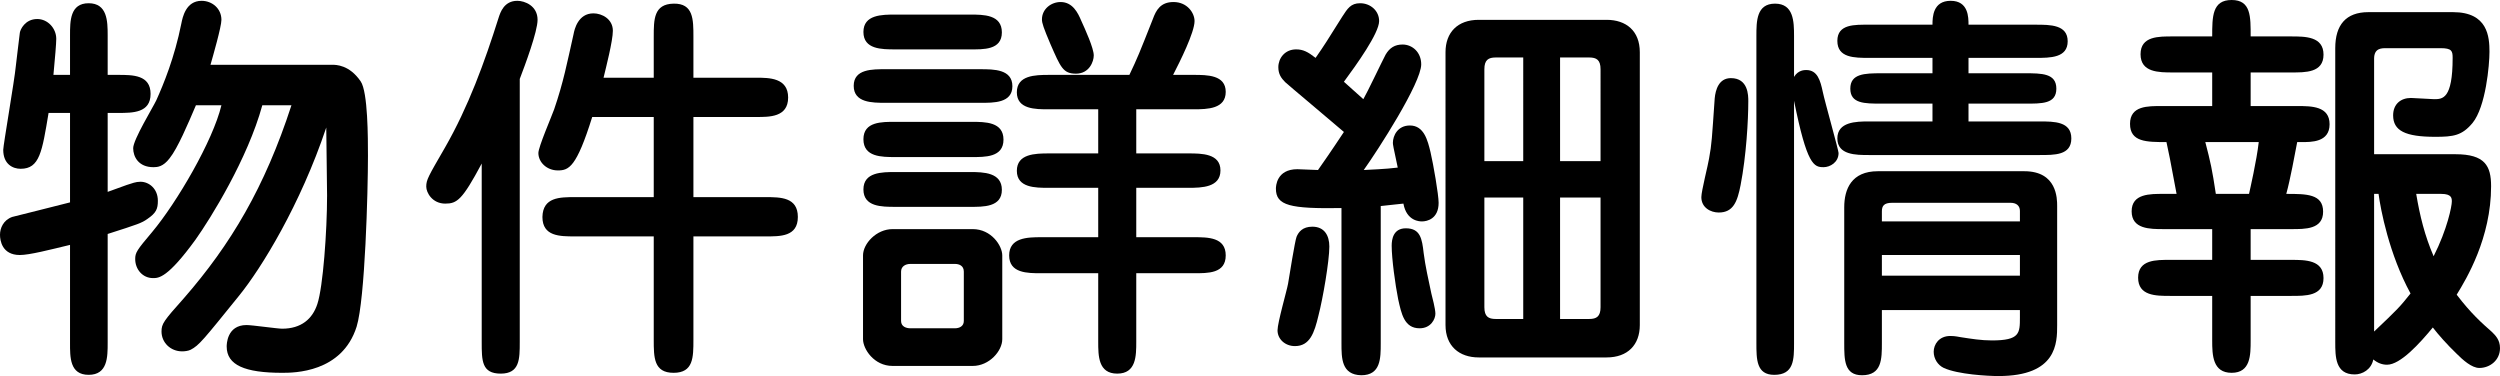 <?xml version="1.0" encoding="UTF-8"?><svg id="_レイヤー_2" xmlns="http://www.w3.org/2000/svg" viewBox="0 0 123.52 18.58"><defs><style>.cls-1{stroke-width:0px;}</style></defs><g id="design"><path class="cls-1" d="m3.46,3.7v-1.96c0-.7,0-1.58.92-1.58s.94.88.94,1.58v1.96h.52c.72,0,1.6,0,1.6.94s-.88.94-1.6.94h-.52v3.9c.22-.08.84-.3.94-.34.26-.08.44-.16.68-.16.42,0,.86.34.86.94,0,.4-.08.6-.52.9-.28.2-.46.26-1.96.74v5.38c0,.7,0,1.58-.94,1.58s-.92-.88-.92-1.58v-4.84c-1,.24-2,.5-2.48.5-.88,0-.98-.72-.98-1,0-.32.16-.72.6-.88.06-.02,2.26-.56,2.86-.72v-4.42h-1.06c-.32,1.92-.44,2.76-1.38,2.76-.38,0-.86-.22-.86-.94,0-.22.56-3.46.62-4.12,0-.06.18-1.46.2-1.66.02-.16.26-.68.86-.68.52,0,.94.46.94.98,0,.22-.06.94-.14,1.78h.82Zm12.94-.5c.2,0,.86,0,1.42.82.36.52.36,2.82.36,3.68,0,1.74-.14,7.08-.56,8.44-.72,2.28-3.1,2.28-3.68,2.28-1.84,0-2.74-.38-2.74-1.3,0-.08,0-1.06.98-1.06.28,0,1.52.18,1.76.18.94,0,1.5-.48,1.74-1.22.28-.84.48-3.6.48-5.36,0-.54-.04-2.88-.04-3.36-1.28,3.82-3.2,6.94-4.3,8.3-1.78,2.2-1.98,2.46-2.4,2.68-.12.06-.3.08-.42.08-.58,0-1.02-.44-1.02-.98,0-.38.1-.52,1.1-1.64,2.32-2.66,4-5.48,5.32-9.54h-1.44c-.72,2.64-2.56,5.6-3.3,6.64-1.38,1.9-1.82,1.9-2.1,1.9-.52,0-.88-.44-.88-.94,0-.32.08-.44.84-1.34,1.22-1.46,3-4.5,3.42-6.26h-1.26c-.4.94-.9,2.12-1.3,2.62-.32.42-.6.44-.8.44-.74,0-1-.52-1-.94s.98-2.02,1.14-2.36c.36-.8.9-2.1,1.24-3.8.06-.3.22-1.12,1-1.12.52,0,.98.38.98.94,0,.34-.42,1.8-.54,2.22h6Z"/><path class="cls-1" d="m25.68,16.9c0,.84,0,1.56-.94,1.56s-.94-.64-.94-1.56v-8.82c-.96,1.8-1.22,1.98-1.8,1.98-.64,0-.94-.54-.94-.84,0-.34.1-.5.92-1.92,1.16-2.02,1.96-4.22,2.66-6.44.08-.24.26-.82.92-.82.36,0,1,.24,1,.94,0,.58-.62,2.24-.88,2.92v13Zm6.62-13.06V1.82c0-.86,0-1.62.98-1.64.98-.02.98.78.98,1.64v2.02h3.1c.64,0,1.58,0,1.58.98s-.94.96-1.58.96h-3.1v3.96h3.56c.74,0,1.6,0,1.6.98s-.88.96-1.6.96h-3.56v5.1c0,.88,0,1.64-.98,1.64s-.98-.76-.98-1.64v-5.1h-3.9c-.74,0-1.6,0-1.6-.96.02-.98.86-.98,1.6-.98h3.9v-3.96h-3.04c-.78,2.5-1.16,2.64-1.7,2.64s-.96-.4-.96-.86c0-.3.66-1.82.78-2.16.46-1.34.64-2.3.96-3.72.04-.22.22-1.02.98-1.02.42,0,.96.28.96.86,0,.5-.34,1.82-.46,2.32h2.48Z"/><path class="cls-1" d="m43.76,5.08c-.66,0-1.58,0-1.58-.84s.94-.82,1.58-.82h4.68c.66,0,1.58,0,1.58.84s-.94.82-1.58.82h-4.68Zm4.3,6.24c.92,0,1.46.82,1.46,1.3v4.14c0,.58-.64,1.32-1.46,1.32h-3.96c-.92,0-1.46-.84-1.46-1.32v-4.14c0-.58.66-1.3,1.46-1.3h3.96Zm-.14-10.6c.68,0,1.58,0,1.58.88s-.92.84-1.58.84h-3.68c-.68,0-1.58,0-1.58-.86s.92-.86,1.58-.86h3.68Zm.08,5.3c.68,0,1.58,0,1.58.88s-.92.86-1.58.86h-3.76c-.68,0-1.58,0-1.58-.88s.92-.86,1.58-.86h3.76Zm-.08,2.48c.68,0,1.58.02,1.58.88s-.92.84-1.58.84h-3.68c-.68,0-1.58,0-1.58-.86s.92-.86,1.58-.86h3.68Zm-2.94,4.54c-.24,0-.46.12-.46.38v2.44c0,.28.26.36.46.36h2.2c.22,0,.44-.1.44-.36v-2.44c0-.3-.24-.38-.44-.38h-2.2Zm9.28-7.64h-2.46c-.64,0-1.56,0-1.56-.84s.9-.86,1.58-.86h3.98c.4-.84.48-1.04,1.16-2.76.16-.44.38-.84,1.02-.84.68,0,1.04.54,1.04.94,0,.56-.72,2-1.06,2.66h1.02c.66,0,1.58,0,1.58.84s-.9.86-1.58.86h-2.84v2.18h2.58c.64,0,1.58,0,1.58.84s-.92.86-1.58.86h-2.58v2.44h2.84c.7,0,1.58,0,1.58.9s-.88.88-1.58.88h-2.84v3.38c0,.7,0,1.58-.94,1.58s-.94-.88-.94-1.58v-3.38h-2.82c-.68,0-1.58,0-1.58-.88s.9-.9,1.58-.9h2.82v-2.44h-2.46c-.64,0-1.56,0-1.56-.84s.9-.86,1.58-.86h2.44v-2.18Zm-1.1-1.76c-.64,0-.76-.32-1.26-1.46-.34-.8-.42-1.04-.42-1.22,0-.52.46-.86.92-.86.6,0,.86.54,1.02.92.2.44.62,1.36.62,1.72,0,.3-.22.9-.88.9Z"/><path class="cls-1" d="m66.28,10.28c-2.54.04-3.24-.12-3.24-.96,0-.1.02-.96,1.06-.96.16,0,.86.04,1.02.04.76-1.08,1.06-1.56,1.28-1.88-.46-.4-2.8-2.36-2.9-2.46-.2-.2-.34-.4-.34-.74,0-.44.32-.88.88-.88.34,0,.58.12.96.42.46-.66.54-.8,1.32-2.04.26-.4.42-.66.88-.66.52,0,.94.38.94.88,0,.6-1.12,2.16-1.74,3,.42.38.56.5.96.86.18-.3.92-1.86,1.1-2.2.2-.34.46-.5.84-.5.48,0,.92.38.92.98,0,.92-2.14,4.24-2.84,5.22.28-.02,1.06-.04,1.68-.12-.22-1.02-.24-1.14-.24-1.22,0-.36.24-.86.84-.86.7,0,.88.74,1.02,1.32.14.6.4,2.1.4,2.5,0,.8-.58.92-.82.92-.1,0-.76,0-.92-.88-.34.04-.42.04-1.12.12v6.78c0,.74,0,1.58-.96,1.58-.98-.02-.98-.84-.98-1.58v-6.68Zm-.6,1.9c0,.72-.32,2.58-.54,3.42-.2.84-.42,1.5-1.16,1.5-.48,0-.86-.34-.86-.78,0-.38.46-1.96.52-2.3.06-.36.34-2.12.42-2.32.1-.24.3-.5.78-.5.6,0,.84.44.84.98Zm3.78-.9c.72,0,.8.52.88,1.22.08.64.24,1.34.38,2,.04.16.2.76.2,1,0,.26-.22.72-.78.72-.76,0-.9-.72-1.06-1.44-.14-.7-.32-2-.32-2.64,0-.32.08-.86.7-.86Zm1.96-8.7c0-.98.6-1.6,1.64-1.6h6.32c.96,0,1.64.54,1.64,1.6v13.48c0,.98-.6,1.6-1.64,1.6h-6.32c-.96,0-1.64-.56-1.64-1.6V2.58Zm3.84,5.38V2.84h-1.36c-.36,0-.56.12-.56.58v4.54h1.92Zm-1.92,1.8v5.42c0,.46.2.58.56.58h1.36v-6h-1.92Zm5.74-1.8V3.42c0-.46-.2-.58-.56-.58h-1.44v5.12h2Zm-2,1.8v6h1.44c.36,0,.56-.12.56-.58v-5.42h-2Z"/><path class="cls-1" d="m86.38,5c0,.94-.1,2.7-.38,4.14-.16.82-.36,1.36-1.08,1.36-.4,0-.86-.24-.86-.76,0-.3.34-1.62.38-1.9.14-.76.14-.98.28-2.98.04-.42.2-1,.8-1,.86,0,.86.86.86,1.14Zm2.26,11.94c0,.82,0,1.58-.98,1.58-.88,0-.88-.76-.88-1.58V1.78c0-.72,0-1.6.92-1.6s.94.88.94,1.6v2.02c.2-.34.52-.34.6-.34.56,0,.7.52.82,1.08.1.48.78,2.88.78,3.02,0,.46-.42.7-.74.7-.48,0-.82-.1-1.46-3.28v11.96Zm12.12-10.94c.74,0,1.58,0,1.58.84s-.84.82-1.58.82h-8.42c-.64,0-1.56,0-1.56-.82s.92-.84,1.56-.84h3.14v-.88h-2.52c-.84,0-1.54,0-1.54-.74s.7-.76,1.54-.76h2.52v-.76h-3.12c-.74,0-1.58,0-1.58-.84s.86-.8,1.58-.8h3.12c0-.38.02-1.18.9-1.18s.88.82.88,1.18h3.32c.72,0,1.58,0,1.58.82s-.86.82-1.58.82h-3.32v.76h2.78c.84,0,1.56,0,1.56.76s-.72.74-1.56.74h-2.78v.88h3.5Zm-.96,9.32h-6.82v1.62c0,.8,0,1.6-.98,1.6-.88,0-.88-.76-.88-1.6v-6.7c0-.9.36-1.78,1.66-1.78h7.24c1.62,0,1.62,1.36,1.62,1.72v5.88c0,.88,0,2.52-2.9,2.52-.52,0-2-.08-2.7-.4-.3-.14-.5-.46-.5-.8,0-.36.26-.78.82-.78.1,0,.2,0,.52.06.52.08,1,.16,1.54.16,1.38,0,1.38-.36,1.38-1.14v-.36Zm-6.82-4.38h6.82v-.52c0-.26-.18-.4-.46-.4h-5.86c-.4,0-.5.16-.5.42v.5Zm6.82,1.66h-6.82v1.02h6.82v-1.02Z"/><path class="cls-1" d="m111.2,12.84h2c.7,0,1.6,0,1.6.9s-.9.88-1.6.88h-2v2.2c0,.72,0,1.6-.94,1.6s-.96-.88-.96-1.6v-2.2h-2.08c-.7,0-1.58,0-1.58-.9s.9-.88,1.58-.88h2.08v-1.52h-2.4c-.68,0-1.58,0-1.58-.88s.92-.86,1.58-.86h.64c-.34-1.82-.38-2.02-.5-2.56-.98,0-1.8,0-1.8-.9s.88-.88,1.58-.88h2.48v-1.66h-1.94c-.7,0-1.6,0-1.6-.9s.9-.88,1.6-.88h1.94c0-.98,0-1.8.96-1.8s.94.82.94,1.8h2c.7,0,1.6,0,1.6.9s-.9.88-1.6.88h-2v1.66h2.3c.7,0,1.6,0,1.6.9s-.92.88-1.38.88h-.22c-.12.62-.34,1.84-.54,2.56,1,0,1.82,0,1.82.88s-.9.86-1.58.86h-2v1.52Zm-2.24-5.82c.26,1,.34,1.36.52,2.56h1.64c.04-.18.38-1.66.48-2.56h-2.64Zm6.42-4.64c0-1.14.52-1.78,1.64-1.78h4.18c1.72,0,1.8,1.22,1.8,1.96,0,.64-.18,2.72-.84,3.52-.52.62-.94.68-1.84.68-1.48,0-2.08-.3-2.08-1.06,0-.56.38-.86.88-.86.18,0,.98.06,1.14.06.42,0,.92,0,.92-2.04,0-.34-.04-.48-.6-.48h-2.68c-.24,0-.6,0-.6.52v4.72h4.02c1.46,0,1.76.58,1.76,1.58,0,2.56-1.22,4.58-1.7,5.36.7.92,1.24,1.4,1.74,1.84.16.16.4.38.4.8,0,.6-.5.98-1.02.98-.38,0-.82-.4-1.12-.7-.48-.46-.92-.96-1.18-1.3-.64.78-1.6,1.84-2.26,1.84-.24,0-.46-.08-.68-.26-.1.5-.54.74-.92.74-.96,0-.96-.88-.96-1.6V2.38Zm1.92,14c1.16-1.1,1.26-1.2,1.8-1.88-1.06-1.94-1.48-4.16-1.58-4.92h-.22v6.8Zm2.08-6.8c.18,1.08.42,2.06.86,3.08.68-1.34.9-2.48.9-2.7,0-.16,0-.38-.52-.38h-1.24Z"/></g></svg>
